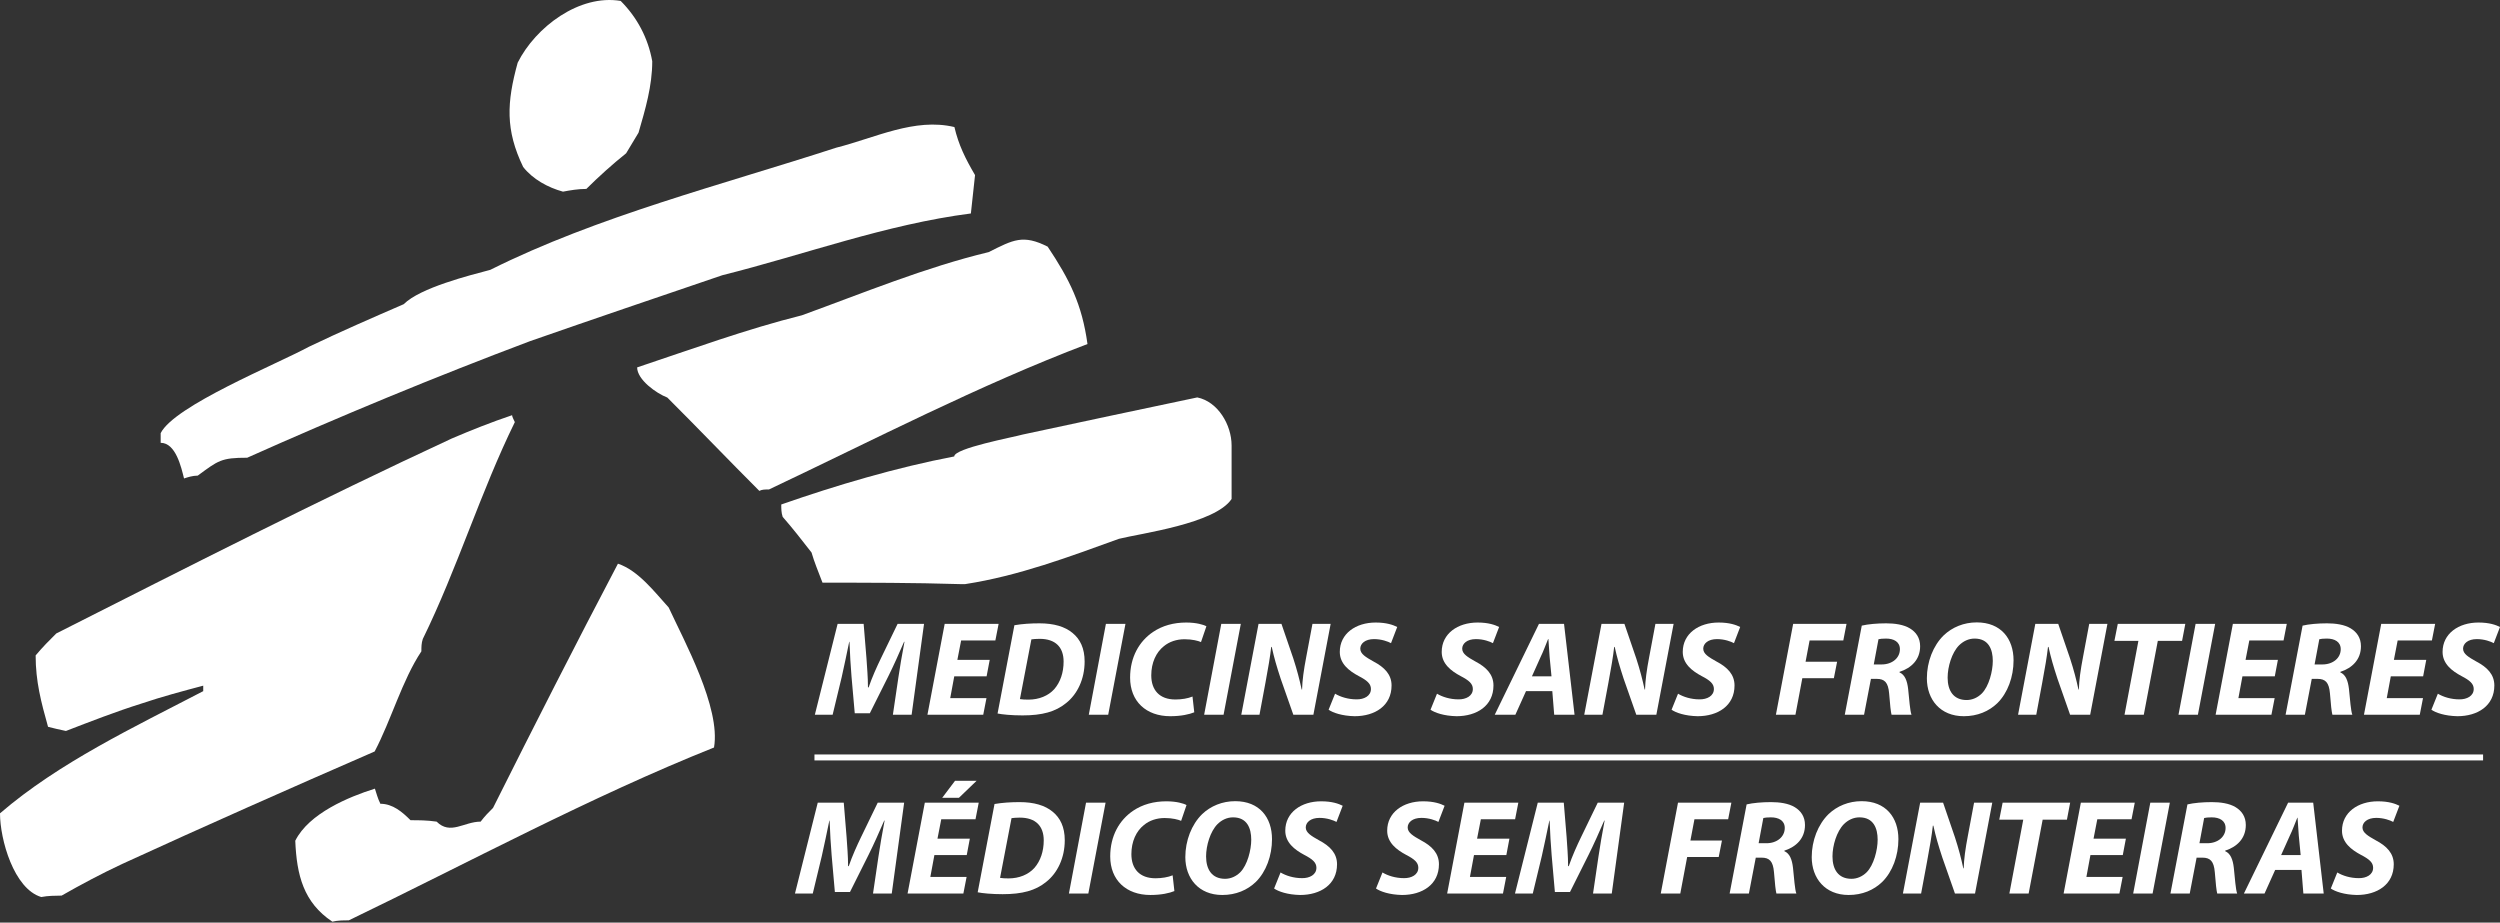 <?xml version="1.0" encoding="UTF-8"?> <svg xmlns="http://www.w3.org/2000/svg" width="168" height="62" viewBox="0 0 168 62" fill="none"><rect x="0" y="0" width="168" height="62" fill="#333333" stroke="none"/><path fill-rule="evenodd" clip-rule="evenodd" d="M22.333 61.936C20.395 60.646 19.938 58.804 19.842 56.497C20.763 54.654 23.439 53.549 25.193 52.996C25.288 53.276 25.377 53.645 25.561 54.013C26.394 54.013 27.035 54.566 27.588 55.119C28.141 55.119 28.694 55.119 29.342 55.214C30.264 56.136 31.185 55.214 32.298 55.214C32.578 54.846 32.851 54.566 33.131 54.293C35.902 48.758 38.666 43.319 41.526 37.879C42.911 38.343 44.017 39.818 44.938 40.827C45.955 43.038 48.446 47.556 47.982 50.232C39.676 53.549 31.465 57.978 23.439 61.848C23.07 61.848 22.701 61.848 22.333 61.936Z" fill="white"></path><path fill-rule="evenodd" clip-rule="evenodd" d="M2.771 60.28C0.929 59.727 0 56.41 0 54.656C3.965 51.243 9.044 48.848 13.657 46.445C13.657 46.261 13.657 46.165 13.657 46.077C12.272 46.445 10.886 46.814 9.508 47.278C7.754 47.831 6.095 48.48 4.43 49.121C3.965 49.025 3.597 48.937 3.228 48.841C2.764 47.182 2.395 45.797 2.395 44.043C2.86 43.49 3.317 43.026 3.781 42.569C12.544 38.139 21.404 33.621 30.351 29.471C31.641 28.919 33.027 28.366 34.413 27.901C34.413 27.997 34.508 28.181 34.597 28.366C32.29 33.068 30.72 38.235 28.413 42.937C28.317 43.217 28.317 43.49 28.317 43.77C27.027 45.708 26.29 48.384 25.177 50.499C19.458 52.99 13.827 55.481 8.203 58.061C6.818 58.71 5.432 59.447 4.142 60.184C3.693 60.191 3.236 60.191 2.771 60.28Z" fill="white"></path><path fill-rule="evenodd" clip-rule="evenodd" d="M64.499 39.252C61.36 39.156 58.316 39.156 55.272 39.156C54.992 38.419 54.719 37.77 54.535 37.129C53.886 36.296 53.245 35.471 52.596 34.734C52.501 34.454 52.501 34.181 52.501 33.901C56.193 32.611 60.254 31.41 64.124 30.673C64.124 30.12 68.089 29.383 68.737 29.199C72.614 28.366 76.491 27.54 80.457 26.707C81.842 26.988 82.763 28.55 82.763 29.936C82.763 31.137 82.763 32.331 82.763 33.532C81.658 35.191 76.675 35.84 75.194 36.208C71.87 37.409 68.457 38.699 64.861 39.252C64.684 39.252 64.588 39.252 64.499 39.252Z" fill="white"></path><path fill-rule="evenodd" clip-rule="evenodd" d="M51.027 32.988C48.904 30.865 46.877 28.742 44.843 26.715C44.106 26.435 42.816 25.514 42.816 24.689C46.413 23.487 50.194 22.109 53.886 21.188C57.947 19.714 62.193 17.959 66.438 16.942C68.097 16.109 68.745 15.741 70.403 16.574C71.877 18.785 72.71 20.443 73.079 23.119C65.79 25.883 58.684 29.575 51.675 32.892C51.395 32.892 51.211 32.892 51.027 32.988Z" fill="white"></path><path fill-rule="evenodd" clip-rule="evenodd" d="M12.367 32.152C12.183 31.415 11.815 29.757 10.797 29.757C10.797 29.477 10.797 29.293 10.797 29.108C11.719 27.266 18.551 24.495 20.762 23.301C22.885 22.283 25.008 21.362 27.13 20.441C28.236 19.335 31.56 18.502 32.946 18.134C40.139 14.537 48.541 12.414 56.199 9.923C58.786 9.275 61.462 7.896 64.137 8.538C64.417 9.739 64.874 10.66 65.523 11.766C65.427 12.599 65.338 13.424 65.243 14.345C59.523 15.082 54.077 17.109 48.541 18.495C44.208 19.969 39.866 21.443 35.621 22.925C29.253 25.32 22.796 27.995 16.613 30.759C14.858 30.759 14.674 30.944 13.289 31.961C12.92 31.968 12.64 32.064 12.367 32.152Z" fill="white"></path><path fill-rule="evenodd" clip-rule="evenodd" d="M37.832 12.879C36.815 12.599 35.805 12.046 35.157 11.221C33.955 8.73 34.051 6.887 34.788 4.212C35.989 1.816 38.938 -0.402 41.709 0.062C42.814 1.168 43.551 2.553 43.831 4.116C43.831 5.774 43.367 7.344 42.91 8.914C42.63 9.378 42.357 9.835 42.077 10.3C41.156 11.037 40.235 11.869 39.402 12.695C38.849 12.695 38.296 12.791 37.832 12.879Z" fill="white"></path><path d="M61.261 48.03L62.095 41.924H60.319L59.196 44.243C58.933 44.787 58.607 45.502 58.372 46.191H58.327C58.327 45.502 58.263 44.823 58.227 44.243L58.037 41.924H56.288L54.758 48.03H55.953L56.56 45.511C56.714 44.859 56.895 43.935 57.067 43.129H57.086C57.113 43.944 57.167 44.787 57.221 45.457L57.439 47.93H58.453L59.703 45.43C60.038 44.76 60.41 43.926 60.754 43.129H60.781C60.609 44.008 60.473 44.85 60.374 45.511L60.002 48.03H61.261Z" fill="white"></path><path d="M66.509 44.343H64.335L64.588 43.038H66.889L67.107 41.924H63.483L62.324 48.03H66.074L66.291 46.915H63.855L64.126 45.448H66.3L66.509 44.343Z" fill="white"></path><path d="M67.036 47.948C67.344 48.011 67.978 48.075 68.712 48.075C70.034 48.075 70.931 47.83 71.637 47.251C72.398 46.653 72.887 45.638 72.887 44.452C72.887 43.555 72.579 42.948 72.081 42.54C71.565 42.105 70.813 41.888 69.853 41.888C69.273 41.888 68.702 41.924 68.168 42.015L67.036 47.948ZM69.309 42.966C69.445 42.948 69.635 42.93 69.862 42.93C70.94 42.93 71.474 43.501 71.474 44.461C71.474 45.194 71.257 45.837 70.849 46.309C70.442 46.761 69.817 47.015 69.11 47.015C68.884 47.015 68.693 47.006 68.539 46.979L69.309 42.966Z" fill="white"></path><path d="M74.317 41.924L73.167 48.03H74.471L75.631 41.924H74.317Z" fill="white"></path><path d="M80.136 46.807C79.838 46.934 79.412 47.006 78.986 47.006C77.908 47.006 77.365 46.363 77.365 45.385C77.365 44.533 77.691 43.836 78.207 43.428C78.579 43.12 79.068 42.957 79.602 42.957C80.127 42.957 80.526 43.066 80.707 43.147L81.07 42.087C80.888 41.979 80.39 41.834 79.72 41.834C78.868 41.834 78.117 42.042 77.483 42.468C76.558 43.093 75.943 44.153 75.943 45.539C75.943 47.133 77.02 48.129 78.642 48.129C79.376 48.129 79.928 48.002 80.254 47.867L80.136 46.807Z" fill="white"></path><path d="M82.07 41.924L80.919 48.03H82.224L83.383 41.924H82.07Z" fill="white"></path><path d="M84.637 48.03L85.036 45.892C85.217 44.932 85.362 44.071 85.425 43.473H85.461C85.624 44.216 85.787 44.769 86.059 45.602L86.911 48.03H88.26L89.42 41.924H88.197L87.78 44.144C87.608 45.04 87.518 45.711 87.499 46.336H87.472C87.327 45.665 87.164 45.031 86.911 44.252L86.114 41.924H84.574L83.414 48.03H84.637Z" fill="white"></path><path d="M89.282 47.694C89.572 47.894 90.179 48.111 91.031 48.129C92.389 48.129 93.513 47.432 93.513 46.064C93.513 45.33 93.041 44.841 92.299 44.452C91.782 44.162 91.411 43.944 91.411 43.591C91.411 43.256 91.728 42.948 92.335 42.948C92.842 42.948 93.277 43.111 93.476 43.22L93.893 42.133C93.621 41.997 93.186 41.834 92.444 41.834C91.112 41.834 90.034 42.577 90.034 43.808C90.034 44.606 90.659 45.086 91.302 45.43C91.864 45.72 92.127 45.946 92.127 46.299C92.127 46.77 91.665 47.006 91.157 46.997C90.596 46.997 90.079 46.834 89.717 46.617L89.282 47.694Z" fill="white"></path><path d="M96.131 47.694C96.421 47.894 97.028 48.111 97.879 48.129C99.238 48.129 100.361 47.432 100.361 46.064C100.361 45.33 99.89 44.841 99.147 44.452C98.631 44.162 98.26 43.944 98.26 43.591C98.26 43.256 98.576 42.948 99.183 42.948C99.691 42.948 100.125 43.111 100.325 43.22L100.741 42.133C100.47 41.997 100.035 41.834 99.292 41.834C97.961 41.834 96.883 42.577 96.883 43.808C96.883 44.606 97.508 45.086 98.151 45.43C98.712 45.72 98.975 45.946 98.975 46.299C98.975 46.77 98.513 47.006 98.006 46.997C97.444 46.997 96.928 46.834 96.566 46.617L96.131 47.694Z" fill="white"></path><path d="M104.315 46.444L104.442 48.03H105.809L105.103 41.924H103.418L100.447 48.03H101.833L102.548 46.444H104.315ZM102.947 45.448L103.536 44.135C103.708 43.79 103.88 43.31 104.034 42.939H104.052C104.079 43.31 104.116 43.799 104.134 44.135L104.26 45.448H102.947Z" fill="white"></path><path d="M107.684 48.03L108.083 45.892C108.264 44.932 108.409 44.071 108.472 43.473H108.508C108.672 44.216 108.835 44.769 109.106 45.602L109.958 48.03H111.307L112.467 41.924H111.244L110.827 44.144C110.655 45.04 110.565 45.711 110.547 46.336H110.519C110.374 45.665 110.211 45.031 109.958 44.252L109.161 41.924H107.621L106.461 48.03H107.684Z" fill="white"></path><path d="M112.329 47.694C112.619 47.894 113.226 48.111 114.078 48.129C115.436 48.129 116.56 47.432 116.56 46.064C116.56 45.33 116.089 44.841 115.346 44.452C114.829 44.162 114.458 43.944 114.458 43.591C114.458 43.256 114.775 42.948 115.382 42.948C115.889 42.948 116.324 43.111 116.523 43.22L116.94 42.133C116.668 41.997 116.233 41.834 115.491 41.834C114.159 41.834 113.081 42.577 113.081 43.808C113.081 44.606 113.706 45.086 114.349 45.43C114.911 45.72 115.174 45.946 115.174 46.299C115.174 46.77 114.712 47.006 114.204 46.997C113.643 46.997 113.126 46.834 112.764 46.617L112.329 47.694Z" fill="white"></path><path d="M119.341 48.03H120.654L121.116 45.575H123.236L123.453 44.47H121.334L121.605 43.038H123.87L124.087 41.924H120.5L119.341 48.03Z" fill="white"></path><path d="M123.969 48.03H125.265L125.727 45.62H126.116C126.641 45.62 126.886 45.856 126.949 46.589C127.004 47.341 127.067 47.867 127.112 48.03H128.453C128.353 47.776 128.299 46.988 128.227 46.299C128.163 45.747 128.009 45.339 127.647 45.185V45.149C128.435 44.895 129.033 44.334 129.033 43.428C129.033 42.857 128.752 42.477 128.353 42.232C127.928 41.97 127.321 41.888 126.75 41.888C126.143 41.888 125.527 41.943 125.111 42.042L123.969 48.03ZM126.234 42.957C126.343 42.93 126.496 42.912 126.741 42.912C127.266 42.912 127.674 43.129 127.674 43.627C127.674 44.216 127.158 44.651 126.442 44.651H125.917L126.234 42.957Z" fill="white"></path><path d="M132.838 41.825C131.968 41.825 131.189 42.151 130.618 42.694C129.903 43.392 129.486 44.479 129.486 45.584C129.486 47.006 130.383 48.129 131.968 48.129C132.883 48.129 133.653 47.803 134.224 47.251C134.921 46.562 135.311 45.484 135.311 44.379C135.311 42.912 134.459 41.825 132.838 41.825ZM132.693 42.912C133.644 42.912 133.916 43.654 133.916 44.415C133.916 45.113 133.653 46.118 133.182 46.598C132.901 46.879 132.539 47.042 132.158 47.042C131.262 47.042 130.881 46.399 130.881 45.539C130.881 44.805 131.162 43.863 131.642 43.374C131.923 43.093 132.285 42.912 132.693 42.912Z" fill="white"></path><path d="M136.837 48.03L137.235 45.892C137.416 44.932 137.561 44.071 137.625 43.473H137.661C137.824 44.216 137.987 44.769 138.259 45.602L139.11 48.03H140.46L141.619 41.924H140.396L139.98 44.144C139.808 45.04 139.717 45.711 139.699 46.336H139.672C139.527 45.665 139.364 45.031 139.11 44.252L138.313 41.924H136.773L135.614 48.03H136.837Z" fill="white"></path><path d="M142.768 48.03H144.063L145.005 43.066H146.636L146.853 41.924H142.315L142.089 43.066H143.701L142.768 48.03Z" fill="white"></path><path d="M147.545 41.924L146.395 48.03H147.699L148.859 41.924H147.545Z" fill="white"></path><path d="M153.075 44.343H150.901L151.154 43.038H153.455L153.672 41.924H150.049L148.89 48.03H152.64L152.857 46.915H150.42L150.692 45.448H152.866L153.075 44.343Z" fill="white"></path><path d="M153.592 48.03H154.888L155.35 45.62H155.739C156.264 45.62 156.509 45.856 156.572 46.589C156.627 47.341 156.69 47.867 156.736 48.03H158.076C157.976 47.776 157.922 46.988 157.85 46.299C157.786 45.747 157.632 45.339 157.27 45.185V45.149C158.058 44.895 158.656 44.334 158.656 43.428C158.656 42.857 158.375 42.477 157.976 42.232C157.551 41.97 156.944 41.888 156.373 41.888C155.766 41.888 155.15 41.943 154.734 42.042L153.592 48.03ZM155.857 42.957C155.966 42.93 156.12 42.912 156.364 42.912C156.889 42.912 157.297 43.129 157.297 43.627C157.297 44.216 156.781 44.651 156.065 44.651H155.54L155.857 42.957Z" fill="white"></path><path d="M163.044 44.343H160.87L161.123 43.038H163.424L163.642 41.924H160.018L158.859 48.03H162.609L162.826 46.915H160.39L160.662 45.448H162.835L163.044 44.343Z" fill="white"></path><path d="M163.39 47.694C163.679 47.894 164.286 48.111 165.138 48.129C166.496 48.129 167.62 47.432 167.62 46.064C167.62 45.33 167.149 44.841 166.406 44.452C165.89 44.162 165.518 43.944 165.518 43.591C165.518 43.256 165.835 42.948 166.442 42.948C166.949 42.948 167.384 43.111 167.583 43.22L168 42.133C167.728 41.997 167.294 41.834 166.551 41.834C165.219 41.834 164.141 42.577 164.141 43.808C164.141 44.606 164.766 45.086 165.409 45.43C165.971 45.72 166.234 45.946 166.234 46.299C166.234 46.77 165.772 47.006 165.265 46.997C164.703 46.997 164.187 46.834 163.824 46.617L163.39 47.694Z" fill="white"></path><path d="M59.926 60.044L60.759 53.938H58.984L57.861 56.257C57.598 56.801 57.272 57.516 57.036 58.205H56.991C56.991 57.516 56.928 56.837 56.891 56.257L56.701 53.938H54.953L53.422 60.044H54.618L55.225 57.525C55.379 56.873 55.56 55.949 55.732 55.143H55.75C55.777 55.958 55.832 56.801 55.886 57.471L56.103 59.944H57.118L58.368 57.444C58.703 56.774 59.074 55.94 59.419 55.143H59.446C59.274 56.022 59.138 56.864 59.038 57.525L58.667 60.044H59.926Z" fill="white"></path><path d="M65.173 56.357H62.999L63.253 55.053H65.554L65.771 53.938H62.148L60.989 60.044H64.739L64.956 58.929H62.519L62.791 57.462H64.965L65.173 56.357ZM64.177 52.471L63.316 53.612H64.44L65.626 52.471H64.177Z" fill="white"></path><path d="M65.7 59.962C66.008 60.026 66.642 60.089 67.376 60.089C68.698 60.089 69.595 59.844 70.302 59.265C71.063 58.667 71.552 57.652 71.552 56.466C71.552 55.569 71.244 54.962 70.746 54.554C70.229 54.12 69.478 53.902 68.517 53.902C67.938 53.902 67.367 53.938 66.832 54.029L65.7 59.962ZM67.974 54.98C68.11 54.962 68.3 54.944 68.526 54.944C69.604 54.944 70.139 55.514 70.139 56.475C70.139 57.208 69.921 57.852 69.514 58.322C69.106 58.775 68.481 59.029 67.775 59.029C67.548 59.029 67.358 59.02 67.204 58.993L67.974 54.98Z" fill="white"></path><path d="M72.982 53.938L71.831 60.044H73.136L74.295 53.938H72.982Z" fill="white"></path><path d="M78.801 58.821C78.502 58.947 78.076 59.02 77.651 59.02C76.573 59.02 76.029 58.377 76.029 57.399C76.029 56.547 76.355 55.85 76.872 55.442C77.243 55.134 77.732 54.971 78.267 54.971C78.792 54.971 79.191 55.08 79.372 55.161L79.734 54.101C79.553 53.993 79.055 53.848 78.384 53.848C77.533 53.848 76.781 54.056 76.147 54.482C75.223 55.107 74.607 56.167 74.607 57.553C74.607 59.147 75.685 60.143 77.306 60.143C78.04 60.143 78.593 60.016 78.919 59.88L78.801 58.821Z" fill="white"></path><path d="M83.006 53.839C82.136 53.839 81.357 54.165 80.786 54.708C80.071 55.406 79.654 56.493 79.654 57.598C79.654 59.02 80.551 60.143 82.136 60.143C83.051 60.143 83.821 59.817 84.392 59.265C85.089 58.576 85.479 57.498 85.479 56.393C85.479 54.926 84.627 53.839 83.006 53.839ZM82.861 54.926C83.812 54.926 84.084 55.669 84.084 56.429C84.084 57.127 83.821 58.132 83.35 58.612C83.069 58.893 82.707 59.056 82.326 59.056C81.43 59.056 81.049 58.413 81.049 57.553C81.049 56.819 81.33 55.877 81.81 55.388C82.091 55.107 82.453 54.926 82.861 54.926Z" fill="white"></path><path d="M85.619 59.708C85.909 59.908 86.515 60.125 87.367 60.143C88.726 60.143 89.849 59.446 89.849 58.078C89.849 57.344 89.378 56.855 88.635 56.466C88.119 56.176 87.747 55.958 87.747 55.605C87.747 55.27 88.064 54.962 88.671 54.962C89.178 54.962 89.613 55.125 89.813 55.234L90.229 54.147C89.957 54.011 89.523 53.848 88.78 53.848C87.448 53.848 86.371 54.591 86.371 55.822C86.371 56.62 86.996 57.1 87.639 57.444C88.2 57.734 88.463 57.96 88.463 58.313C88.463 58.785 88.001 59.02 87.494 59.011C86.932 59.011 86.416 58.848 86.053 58.63L85.619 59.708Z" fill="white"></path><path d="M92.467 59.708C92.757 59.908 93.364 60.125 94.215 60.143C95.574 60.143 96.697 59.446 96.697 58.078C96.697 57.344 96.226 56.855 95.484 56.466C94.967 56.176 94.596 55.958 94.596 55.605C94.596 55.27 94.913 54.962 95.52 54.962C96.027 54.962 96.462 55.125 96.661 55.234L97.078 54.147C96.806 54.011 96.371 53.848 95.628 53.848C94.297 53.848 93.219 54.591 93.219 55.822C93.219 56.62 93.844 57.1 94.487 57.444C95.049 57.734 95.311 57.96 95.311 58.313C95.311 58.785 94.849 59.02 94.342 59.011C93.781 59.011 93.264 58.848 92.902 58.63L92.467 59.708Z" fill="white"></path><path d="M101.434 56.357H99.26L99.514 55.053H101.815L102.032 53.938H98.409L97.249 60.044H101L101.217 58.929H98.78L99.052 57.462H101.226L101.434 56.357Z" fill="white"></path><path d="M108.311 60.044L109.144 53.938H107.369L106.246 56.257C105.983 56.801 105.657 57.516 105.421 58.205H105.376C105.376 57.516 105.313 56.837 105.277 56.257L105.086 53.938H103.338L101.807 60.044H103.003L103.61 57.525C103.764 56.873 103.945 55.949 104.117 55.143H104.135C104.162 55.958 104.217 56.801 104.271 57.471L104.488 59.944H105.503L106.753 57.444C107.088 56.774 107.46 55.94 107.804 55.143H107.831C107.659 56.022 107.523 56.864 107.423 57.525L107.052 60.044H108.311Z" fill="white"></path><path d="M111.603 60.044H112.916L113.378 57.589H115.498L115.715 56.484H113.596L113.867 55.053H116.132L116.349 53.938H112.762L111.603 60.044Z" fill="white"></path><path d="M116.231 60.044H117.526L117.988 57.634H118.378C118.903 57.634 119.148 57.87 119.211 58.603C119.266 59.355 119.329 59.88 119.374 60.044H120.715C120.615 59.79 120.561 59.002 120.489 58.313C120.425 57.761 120.271 57.353 119.909 57.199V57.163C120.697 56.91 121.295 56.348 121.295 55.442C121.295 54.871 121.014 54.491 120.615 54.246C120.19 53.984 119.583 53.902 119.012 53.902C118.405 53.902 117.789 53.956 117.373 54.056L116.231 60.044ZM118.496 54.971C118.604 54.944 118.758 54.926 119.003 54.926C119.528 54.926 119.936 55.143 119.936 55.641C119.936 56.23 119.42 56.665 118.704 56.665H118.179L118.496 54.971Z" fill="white"></path><path d="M125.1 53.839C124.23 53.839 123.451 54.165 122.88 54.708C122.165 55.406 121.748 56.493 121.748 57.598C121.748 59.02 122.645 60.143 124.23 60.143C125.145 60.143 125.915 59.817 126.486 59.265C127.183 58.576 127.573 57.498 127.573 56.393C127.573 54.926 126.721 53.839 125.1 53.839ZM124.955 54.926C125.906 54.926 126.178 55.669 126.178 56.429C126.178 57.127 125.915 58.132 125.444 58.612C125.163 58.893 124.801 59.056 124.42 59.056C123.523 59.056 123.143 58.413 123.143 57.553C123.143 56.819 123.424 55.877 123.904 55.388C124.185 55.107 124.547 54.926 124.955 54.926Z" fill="white"></path><path d="M129.099 60.044L129.497 57.906C129.678 56.946 129.823 56.085 129.887 55.487H129.923C130.086 56.23 130.249 56.783 130.521 57.616L131.372 60.044H132.722L133.881 53.938H132.658L132.242 56.158C132.07 57.054 131.979 57.725 131.961 58.35H131.934C131.789 57.679 131.626 57.045 131.372 56.266L130.575 53.938H129.035L127.876 60.044H129.099Z" fill="white"></path><path d="M135.03 60.044H136.325L137.267 55.08H138.898L139.115 53.938H134.577L134.351 55.08H135.963L135.03 60.044Z" fill="white"></path><path d="M142.86 56.357H140.686L140.939 55.053H143.24L143.457 53.938H139.834L138.675 60.044H142.425L142.642 58.929H140.206L140.477 57.462H142.651L142.86 56.357Z" fill="white"></path><path d="M144.501 53.938L143.35 60.044H144.655L145.814 53.938H144.501Z" fill="white"></path><path d="M145.854 60.044H147.15L147.612 57.634H148.001C148.526 57.634 148.771 57.87 148.834 58.603C148.889 59.355 148.952 59.88 148.997 60.044H150.338C150.238 59.79 150.184 59.002 150.112 58.313C150.048 57.761 149.894 57.353 149.532 57.199V57.163C150.32 56.91 150.918 56.348 150.918 55.442C150.918 54.871 150.637 54.491 150.238 54.246C149.813 53.984 149.206 53.902 148.635 53.902C148.028 53.902 147.412 53.956 146.996 54.056L145.854 60.044ZM148.119 54.971C148.227 54.944 148.381 54.926 148.626 54.926C149.151 54.926 149.559 55.143 149.559 55.641C149.559 56.23 149.043 56.665 148.327 56.665H147.802L148.119 54.971Z" fill="white"></path><path d="M154.659 58.458L154.786 60.044H156.153L155.447 53.938H153.762L150.791 60.044H152.177L152.892 58.458H154.659ZM153.291 57.462L153.88 56.149C154.052 55.804 154.224 55.324 154.378 54.953H154.396C154.423 55.324 154.459 55.813 154.478 56.149L154.604 57.462H153.291Z" fill="white"></path><path d="M156.63 59.708C156.92 59.908 157.527 60.125 158.378 60.143C159.737 60.143 160.86 59.446 160.86 58.078C160.86 57.344 160.389 56.855 159.646 56.466C159.13 56.176 158.758 55.958 158.758 55.605C158.758 55.27 159.075 54.962 159.682 54.962C160.19 54.962 160.624 55.125 160.824 55.234L161.24 54.147C160.969 54.011 160.534 53.848 159.791 53.848C158.46 53.848 157.382 54.591 157.382 55.822C157.382 56.62 158.007 57.1 158.65 57.444C159.211 57.734 159.474 57.96 159.474 58.313C159.474 58.785 159.012 59.02 158.505 59.011C157.943 59.011 157.427 58.848 157.065 58.63L156.63 59.708Z" fill="white"></path><rect x="54.732" y="50.7" width="112.131" height="0.4" fill="white"></rect></svg> 